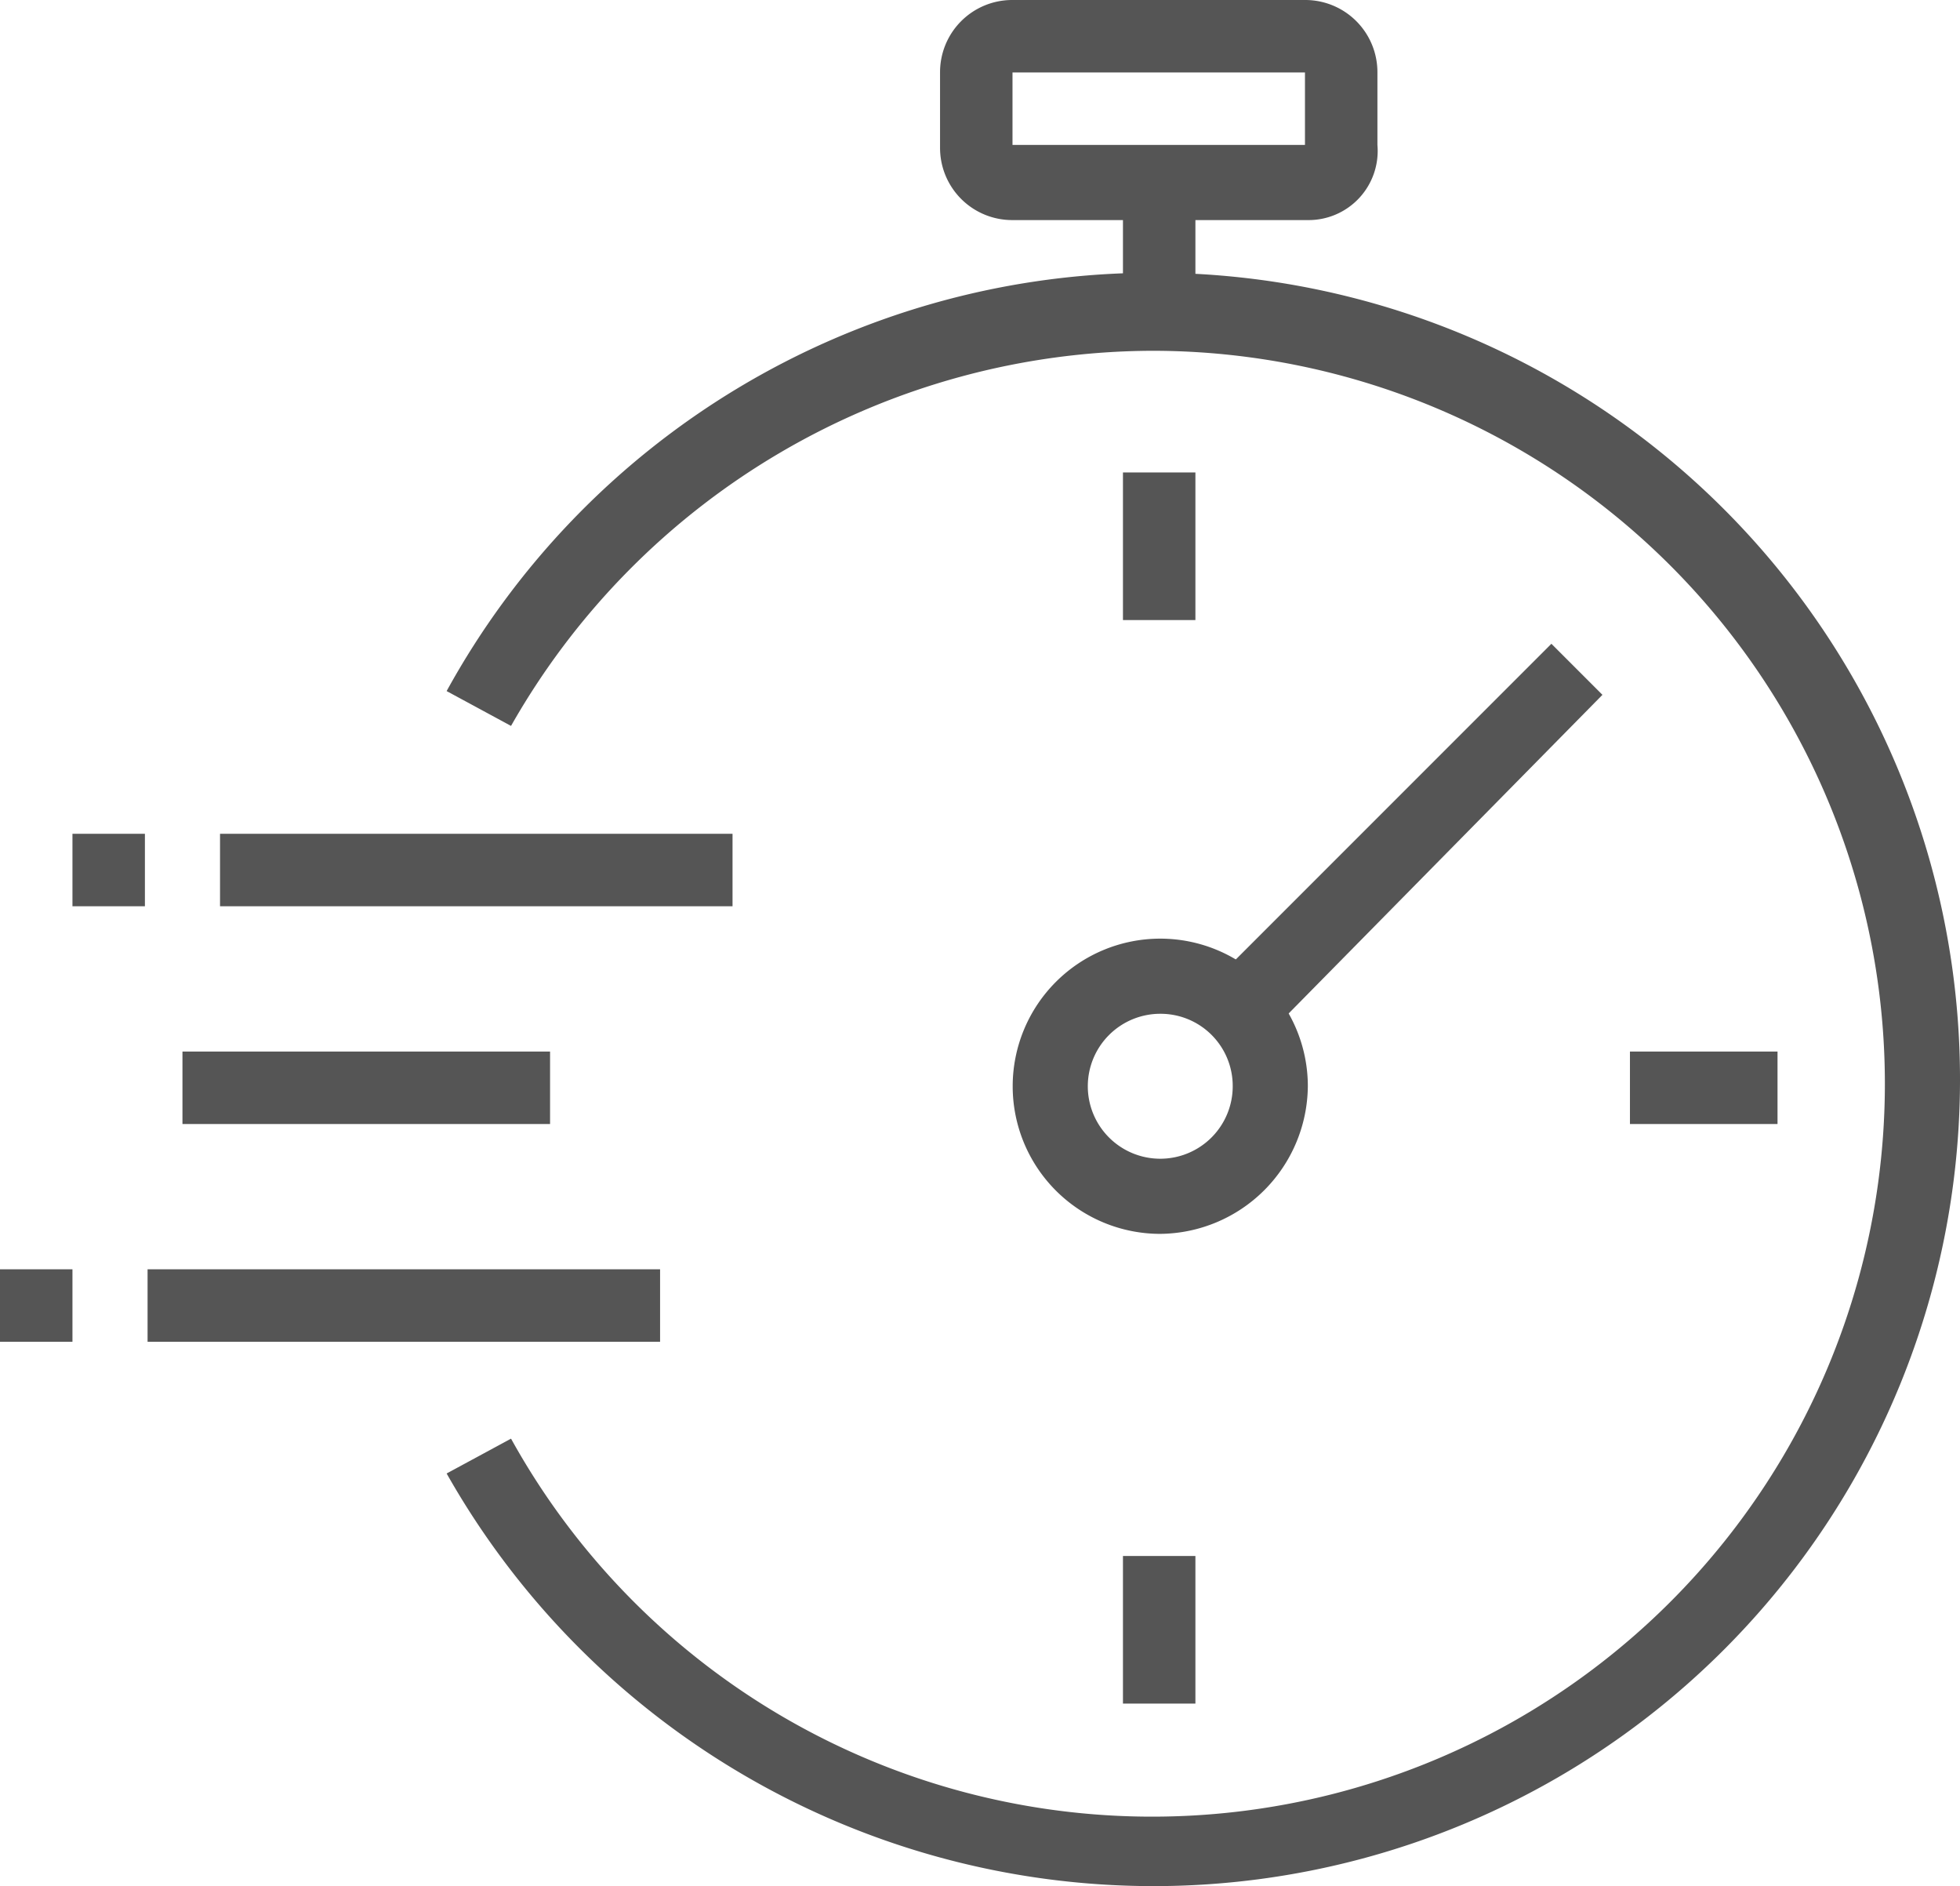 <svg height="99.729" viewBox="0 0 103.662 99.729" width="103.662" xmlns="http://www.w3.org/2000/svg"><g fill="#555" data-name="Group 30977"><path d="m42.3 6.8h3.832v7.805h-3.832z" transform="translate(17.092 2.85)" data-name="Path 23502"/><g data-name="Group 30976"><path d="m46.005 51.011a7.805 7.805 0 1 1 7.805-7.805 7.875 7.875 0 0 1 -7.805 7.805zm0-11.637a3.832 3.832 0 1 0 3.832 3.832 3.816 3.816 0 0 0 -3.832-3.832z" transform="translate(15.36 14.23)" data-name="Path 23503"/><path d="m54.723 96.006a42.961 42.961 0 0 1 -37.323-21.818l3.406-1.842a38.754 38.754 0 1 0 33.917-57.521 39.141 39.141 0 0 0 -33.917 19.835l-3.406-1.842a42.654 42.654 0 1 1 37.323 63.188z" transform="translate(6.222 3.723)" data-name="Path 23504"/><path d="m45.6 42.465 18.165-18.165 2.7 2.7-18.027 18.3z" transform="translate(18.286 9.74)" data-name="Path 23505"/><path d="m42.3 17.8h3.832v7.805h-3.832z" transform="translate(17.092 7.181)" data-name="Path 23506"/><path d="m61.5 39.6h7.805v3.832h-7.805z" transform="translate(24.706 16.001)" data-name="Path 23507"/><path d="m42.3 58.7h3.832v7.805h-3.832z" transform="translate(17.092 23.573)" data-name="Path 23508"/><path d="m6.8 39.6h19.442v3.832h-19.442z" transform="translate(2.85 16.001)" data-name="Path 23509"/><path d="m8.2 31.4h27.106v3.832h-27.106z" transform="translate(3.437 12.687)" data-name="Path 23510"/><path d="m5.5 47.8h27.106v3.832h-27.106z" transform="translate(2.305 19.314)" data-name="Path 23511"/><path d="m0 47.8h3.832v3.832h-3.832z" transform="translate(0 19.314)" data-name="Path 23512"/><path d="m2.7 31.4h3.832v3.832h-3.832z" transform="translate(1.132 12.687)" data-name="Path 23513"/><path d="m54.942 11.637h-15.61a3.816 3.816 0 0 1 -3.832-3.832v-3.973a3.816 3.816 0 0 1 3.832-3.832h15.468a3.816 3.816 0 0 1 3.832 3.832v3.831a3.655 3.655 0 0 1 -3.69 3.974zm-15.61-7.805v3.831h15.468v-3.831z" transform="translate(14.218)" data-name="Path 23514"/></g></g></svg>